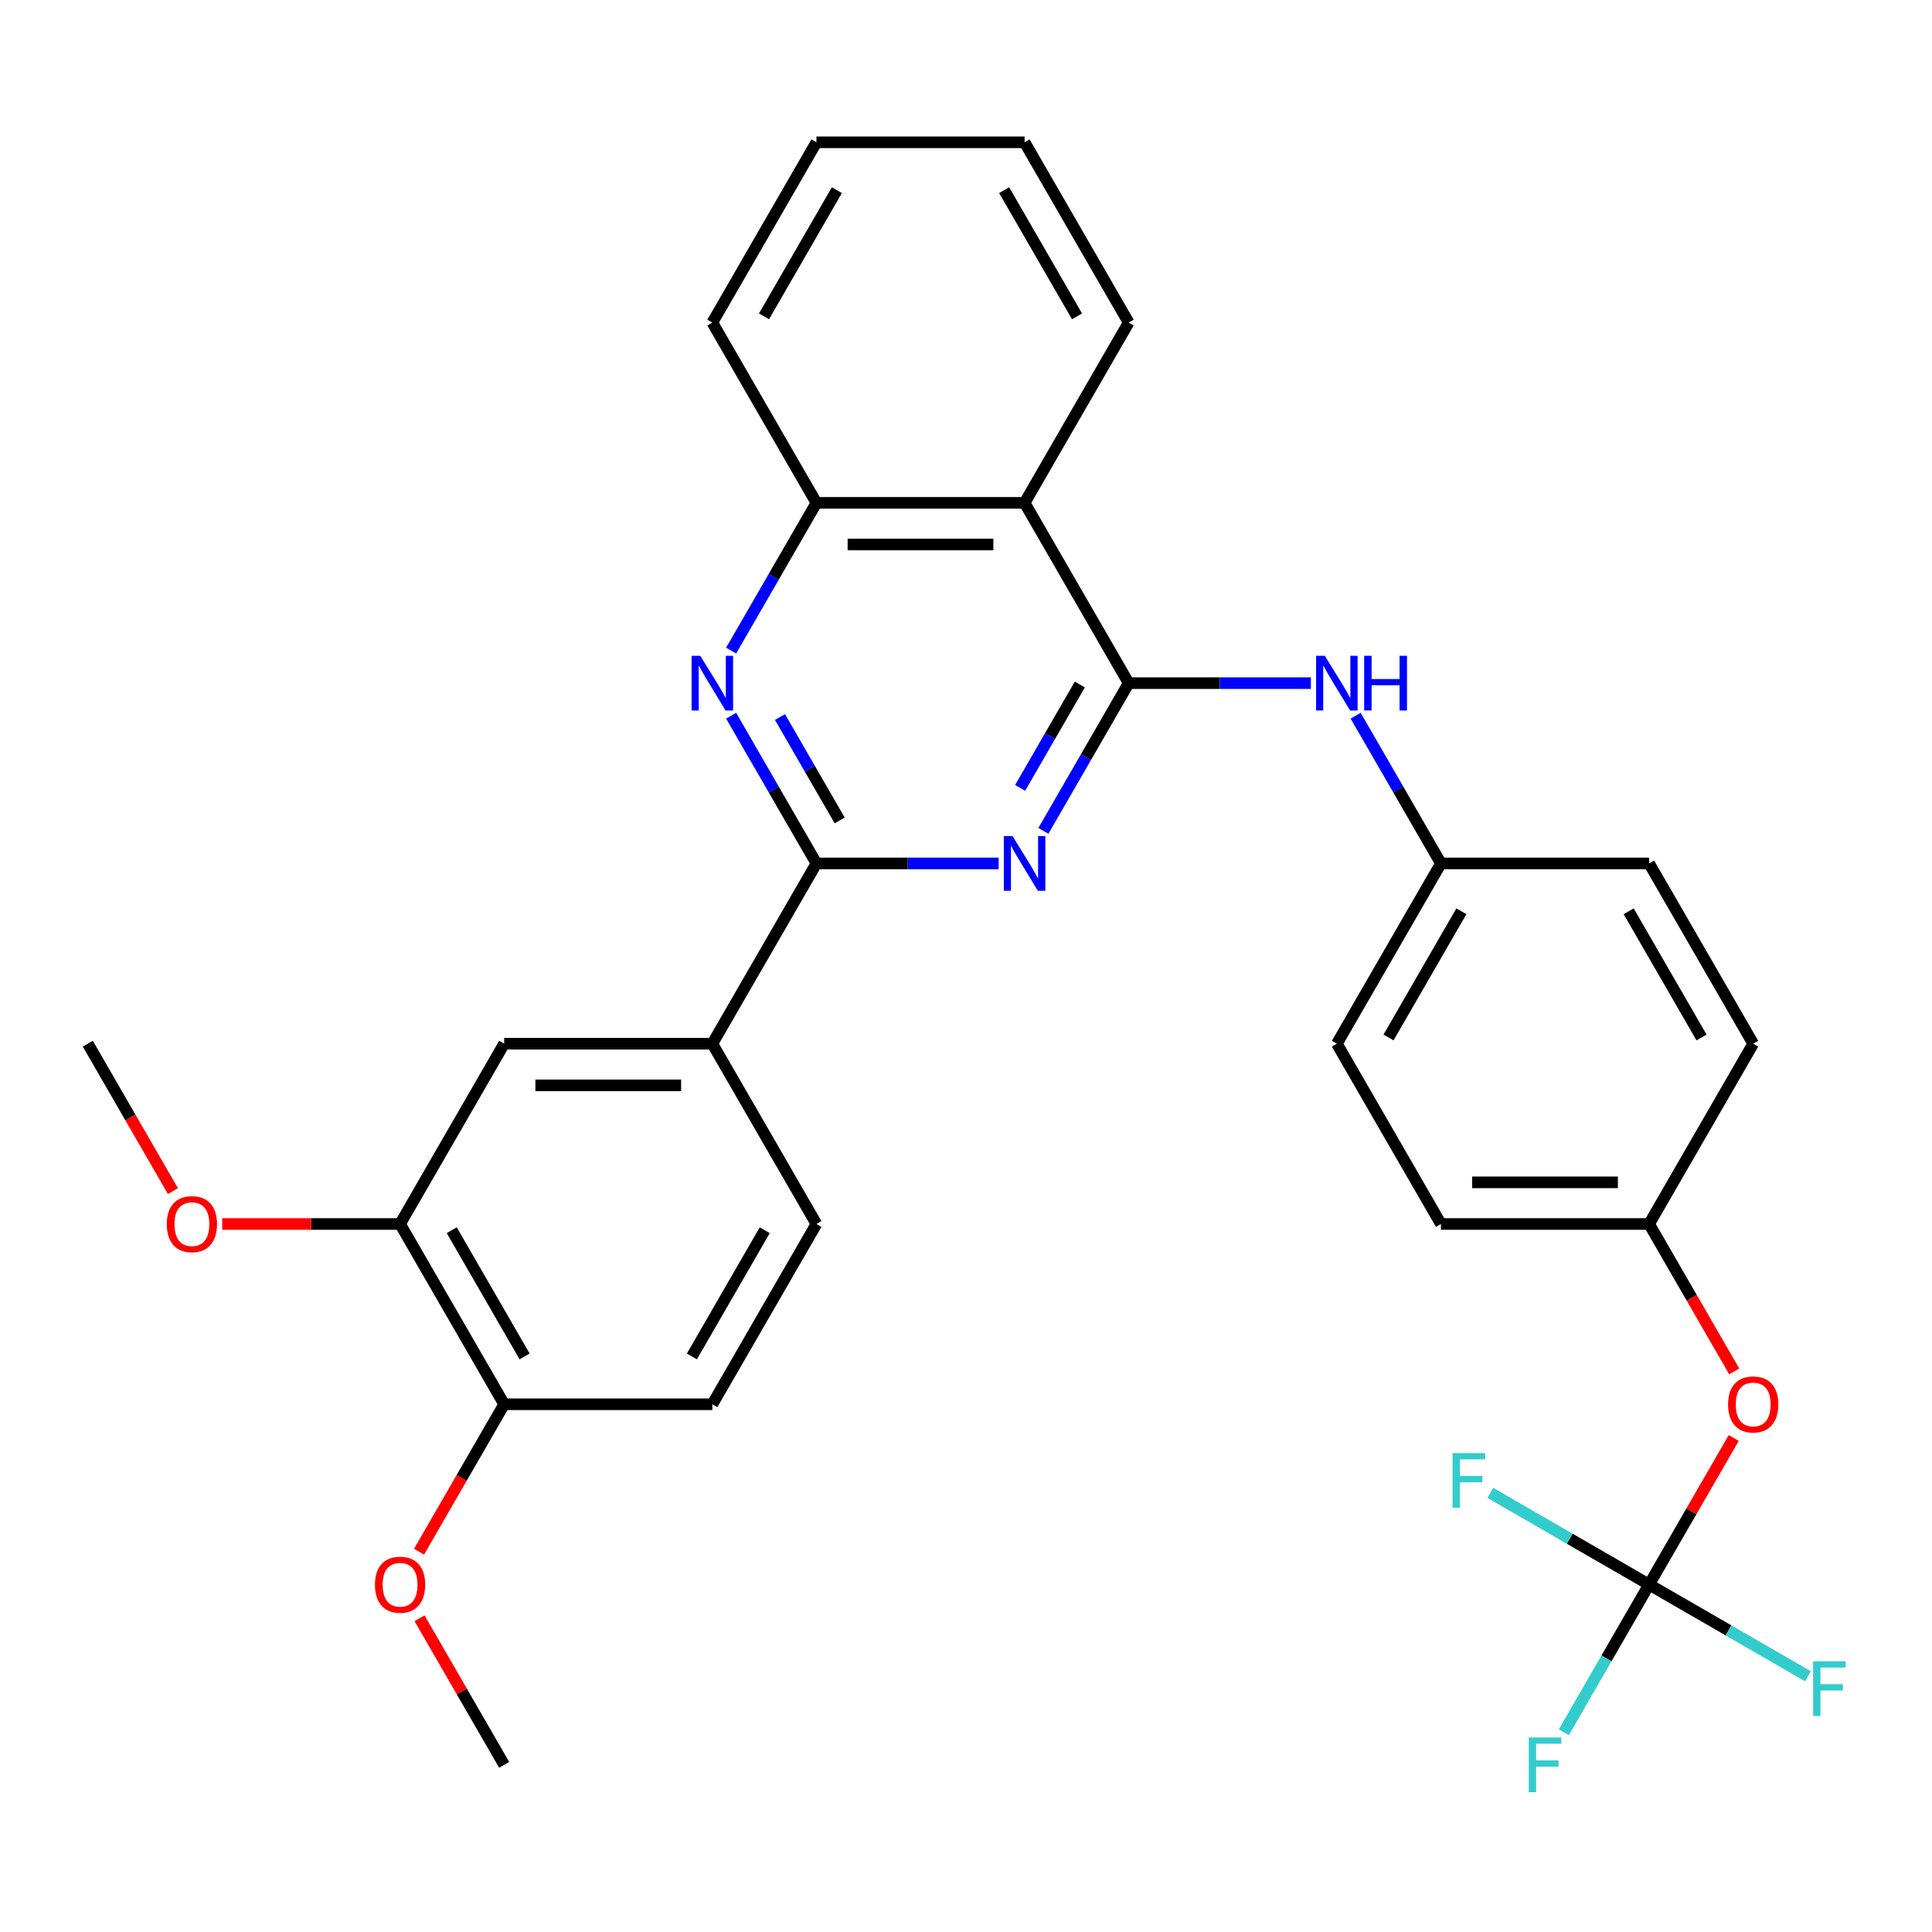 <?xml version='1.0' encoding='iso-8859-1'?>
<svg version='1.1' baseProfile='full'
              xmlns='http://www.w3.org/2000/svg'
                      xmlns:rdkit='http://www.rdkit.org/xml'
                      xmlns:xlink='http://www.w3.org/1999/xlink'
                  xml:space='preserve'
width='1000px' height='1000px' viewBox='0 0 1000 1000'>
<!-- END OF HEADER -->
<rect style='opacity:1.0;fill:#FFFFFF;stroke:none' width='1000' height='1000' x='0' y='0'> </rect>
<path class='bond-0' d='M 584.203,353.593 L 562.131,391.823' style='fill:none;fill-rule:evenodd;stroke:#000000;stroke-width:6px;stroke-linecap:butt;stroke-linejoin:miter;stroke-opacity:1' />
<path class='bond-0' d='M 562.131,391.823 L 540.059,430.053' style='fill:none;fill-rule:evenodd;stroke:#0000FF;stroke-width:6px;stroke-linecap:butt;stroke-linejoin:miter;stroke-opacity:1' />
<path class='bond-0' d='M 558.919,354.287 L 543.468,381.048' style='fill:none;fill-rule:evenodd;stroke:#000000;stroke-width:6px;stroke-linecap:butt;stroke-linejoin:miter;stroke-opacity:1' />
<path class='bond-0' d='M 543.468,381.048 L 528.018,407.809' style='fill:none;fill-rule:evenodd;stroke:#0000FF;stroke-width:6px;stroke-linecap:butt;stroke-linejoin:miter;stroke-opacity:1' />
<path class='bond-3' d='M 584.203,353.593 L 530.328,260.279' style='fill:none;fill-rule:evenodd;stroke:#000000;stroke-width:6px;stroke-linecap:butt;stroke-linejoin:miter;stroke-opacity:1' />
<path class='bond-6' d='M 584.203,353.593 L 631.361,353.593' style='fill:none;fill-rule:evenodd;stroke:#000000;stroke-width:6px;stroke-linecap:butt;stroke-linejoin:miter;stroke-opacity:1' />
<path class='bond-6' d='M 631.361,353.593 L 678.519,353.593' style='fill:none;fill-rule:evenodd;stroke:#0000FF;stroke-width:6px;stroke-linecap:butt;stroke-linejoin:miter;stroke-opacity:1' />
<path class='bond-1' d='M 516.895,446.907 L 469.737,446.907' style='fill:none;fill-rule:evenodd;stroke:#0000FF;stroke-width:6px;stroke-linecap:butt;stroke-linejoin:miter;stroke-opacity:1' />
<path class='bond-1' d='M 469.737,446.907 L 422.579,446.907' style='fill:none;fill-rule:evenodd;stroke:#000000;stroke-width:6px;stroke-linecap:butt;stroke-linejoin:miter;stroke-opacity:1' />
<path class='bond-7' d='M 422.579,446.907 L 368.704,540.221' style='fill:none;fill-rule:evenodd;stroke:#000000;stroke-width:6px;stroke-linecap:butt;stroke-linejoin:miter;stroke-opacity:1' />
<path class='bond-31' d='M 422.579,446.907 L 400.506,408.677' style='fill:none;fill-rule:evenodd;stroke:#000000;stroke-width:6px;stroke-linecap:butt;stroke-linejoin:miter;stroke-opacity:1' />
<path class='bond-31' d='M 400.506,408.677 L 378.434,370.447' style='fill:none;fill-rule:evenodd;stroke:#0000FF;stroke-width:6px;stroke-linecap:butt;stroke-linejoin:miter;stroke-opacity:1' />
<path class='bond-31' d='M 434.62,424.663 L 419.169,397.902' style='fill:none;fill-rule:evenodd;stroke:#000000;stroke-width:6px;stroke-linecap:butt;stroke-linejoin:miter;stroke-opacity:1' />
<path class='bond-31' d='M 419.169,397.902 L 403.719,371.141' style='fill:none;fill-rule:evenodd;stroke:#0000FF;stroke-width:6px;stroke-linecap:butt;stroke-linejoin:miter;stroke-opacity:1' />
<path class='bond-2' d='M 378.434,336.739 L 400.506,298.509' style='fill:none;fill-rule:evenodd;stroke:#0000FF;stroke-width:6px;stroke-linecap:butt;stroke-linejoin:miter;stroke-opacity:1' />
<path class='bond-2' d='M 400.506,298.509 L 422.579,260.279' style='fill:none;fill-rule:evenodd;stroke:#000000;stroke-width:6px;stroke-linecap:butt;stroke-linejoin:miter;stroke-opacity:1' />
<path class='bond-5' d='M 530.328,260.279 L 422.579,260.279' style='fill:none;fill-rule:evenodd;stroke:#000000;stroke-width:6px;stroke-linecap:butt;stroke-linejoin:miter;stroke-opacity:1' />
<path class='bond-5' d='M 514.166,281.829 L 438.741,281.829' style='fill:none;fill-rule:evenodd;stroke:#000000;stroke-width:6px;stroke-linecap:butt;stroke-linejoin:miter;stroke-opacity:1' />
<path class='bond-25' d='M 530.328,260.279 L 584.203,166.965' style='fill:none;fill-rule:evenodd;stroke:#000000;stroke-width:6px;stroke-linecap:butt;stroke-linejoin:miter;stroke-opacity:1' />
<path class='bond-4' d='M 853.577,820.163 L 875.476,782.233' style='fill:none;fill-rule:evenodd;stroke:#000000;stroke-width:6px;stroke-linecap:butt;stroke-linejoin:miter;stroke-opacity:1' />
<path class='bond-4' d='M 875.476,782.233 L 897.375,744.303' style='fill:none;fill-rule:evenodd;stroke:#FF0000;stroke-width:6px;stroke-linecap:butt;stroke-linejoin:miter;stroke-opacity:1' />
<path class='bond-15' d='M 853.577,820.163 L 831.505,858.393' style='fill:none;fill-rule:evenodd;stroke:#000000;stroke-width:6px;stroke-linecap:butt;stroke-linejoin:miter;stroke-opacity:1' />
<path class='bond-15' d='M 831.505,858.393 L 809.433,896.623' style='fill:none;fill-rule:evenodd;stroke:#33CCCC;stroke-width:6px;stroke-linecap:butt;stroke-linejoin:miter;stroke-opacity:1' />
<path class='bond-16' d='M 853.577,820.163 L 894.678,843.892' style='fill:none;fill-rule:evenodd;stroke:#000000;stroke-width:6px;stroke-linecap:butt;stroke-linejoin:miter;stroke-opacity:1' />
<path class='bond-16' d='M 894.678,843.892 L 935.778,867.621' style='fill:none;fill-rule:evenodd;stroke:#33CCCC;stroke-width:6px;stroke-linecap:butt;stroke-linejoin:miter;stroke-opacity:1' />
<path class='bond-17' d='M 853.577,820.163 L 812.477,796.434' style='fill:none;fill-rule:evenodd;stroke:#000000;stroke-width:6px;stroke-linecap:butt;stroke-linejoin:miter;stroke-opacity:1' />
<path class='bond-17' d='M 812.477,796.434 L 771.377,772.705' style='fill:none;fill-rule:evenodd;stroke:#33CCCC;stroke-width:6px;stroke-linecap:butt;stroke-linejoin:miter;stroke-opacity:1' />
<path class='bond-26' d='M 422.579,260.279 L 368.704,166.965' style='fill:none;fill-rule:evenodd;stroke:#000000;stroke-width:6px;stroke-linecap:butt;stroke-linejoin:miter;stroke-opacity:1' />
<path class='bond-14' d='M 701.683,370.447 L 723.756,408.677' style='fill:none;fill-rule:evenodd;stroke:#0000FF;stroke-width:6px;stroke-linecap:butt;stroke-linejoin:miter;stroke-opacity:1' />
<path class='bond-14' d='M 723.756,408.677 L 745.828,446.907' style='fill:none;fill-rule:evenodd;stroke:#000000;stroke-width:6px;stroke-linecap:butt;stroke-linejoin:miter;stroke-opacity:1' />
<path class='bond-8' d='M 368.704,540.221 L 260.954,540.221' style='fill:none;fill-rule:evenodd;stroke:#000000;stroke-width:6px;stroke-linecap:butt;stroke-linejoin:miter;stroke-opacity:1' />
<path class='bond-8' d='M 352.541,561.771 L 277.116,561.771' style='fill:none;fill-rule:evenodd;stroke:#000000;stroke-width:6px;stroke-linecap:butt;stroke-linejoin:miter;stroke-opacity:1' />
<path class='bond-12' d='M 368.704,540.221 L 422.579,633.535' style='fill:none;fill-rule:evenodd;stroke:#000000;stroke-width:6px;stroke-linecap:butt;stroke-linejoin:miter;stroke-opacity:1' />
<path class='bond-9' d='M 260.954,540.221 L 207.079,633.535' style='fill:none;fill-rule:evenodd;stroke:#000000;stroke-width:6px;stroke-linecap:butt;stroke-linejoin:miter;stroke-opacity:1' />
<path class='bond-19' d='M 207.079,633.535 L 161.051,633.535' style='fill:none;fill-rule:evenodd;stroke:#000000;stroke-width:6px;stroke-linecap:butt;stroke-linejoin:miter;stroke-opacity:1' />
<path class='bond-19' d='M 161.051,633.535 L 115.023,633.535' style='fill:none;fill-rule:evenodd;stroke:#FF0000;stroke-width:6px;stroke-linecap:butt;stroke-linejoin:miter;stroke-opacity:1' />
<path class='bond-34' d='M 207.079,633.535 L 260.954,726.849' style='fill:none;fill-rule:evenodd;stroke:#000000;stroke-width:6px;stroke-linecap:butt;stroke-linejoin:miter;stroke-opacity:1' />
<path class='bond-34' d='M 233.823,636.757 L 271.536,702.077' style='fill:none;fill-rule:evenodd;stroke:#000000;stroke-width:6px;stroke-linecap:butt;stroke-linejoin:miter;stroke-opacity:1' />
<path class='bond-10' d='M 897.629,709.835 L 875.603,671.685' style='fill:none;fill-rule:evenodd;stroke:#FF0000;stroke-width:6px;stroke-linecap:butt;stroke-linejoin:miter;stroke-opacity:1' />
<path class='bond-10' d='M 875.603,671.685 L 853.577,633.535' style='fill:none;fill-rule:evenodd;stroke:#000000;stroke-width:6px;stroke-linecap:butt;stroke-linejoin:miter;stroke-opacity:1' />
<path class='bond-11' d='M 260.954,726.849 L 368.704,726.849' style='fill:none;fill-rule:evenodd;stroke:#000000;stroke-width:6px;stroke-linecap:butt;stroke-linejoin:miter;stroke-opacity:1' />
<path class='bond-24' d='M 260.954,726.849 L 238.928,764.999' style='fill:none;fill-rule:evenodd;stroke:#000000;stroke-width:6px;stroke-linecap:butt;stroke-linejoin:miter;stroke-opacity:1' />
<path class='bond-24' d='M 238.928,764.999 L 216.902,803.149' style='fill:none;fill-rule:evenodd;stroke:#FF0000;stroke-width:6px;stroke-linecap:butt;stroke-linejoin:miter;stroke-opacity:1' />
<path class='bond-13' d='M 422.579,633.535 L 368.704,726.849' style='fill:none;fill-rule:evenodd;stroke:#000000;stroke-width:6px;stroke-linecap:butt;stroke-linejoin:miter;stroke-opacity:1' />
<path class='bond-13' d='M 395.835,636.757 L 358.122,702.077' style='fill:none;fill-rule:evenodd;stroke:#000000;stroke-width:6px;stroke-linecap:butt;stroke-linejoin:miter;stroke-opacity:1' />
<path class='bond-20' d='M 745.828,446.907 L 853.577,446.907' style='fill:none;fill-rule:evenodd;stroke:#000000;stroke-width:6px;stroke-linecap:butt;stroke-linejoin:miter;stroke-opacity:1' />
<path class='bond-21' d='M 745.828,446.907 L 691.953,540.221' style='fill:none;fill-rule:evenodd;stroke:#000000;stroke-width:6px;stroke-linecap:butt;stroke-linejoin:miter;stroke-opacity:1' />
<path class='bond-21' d='M 756.409,471.679 L 718.697,536.999' style='fill:none;fill-rule:evenodd;stroke:#000000;stroke-width:6px;stroke-linecap:butt;stroke-linejoin:miter;stroke-opacity:1' />
<path class='bond-18' d='M 853.577,633.535 L 745.828,633.535' style='fill:none;fill-rule:evenodd;stroke:#000000;stroke-width:6px;stroke-linecap:butt;stroke-linejoin:miter;stroke-opacity:1' />
<path class='bond-18' d='M 837.415,611.985 L 761.99,611.985' style='fill:none;fill-rule:evenodd;stroke:#000000;stroke-width:6px;stroke-linecap:butt;stroke-linejoin:miter;stroke-opacity:1' />
<path class='bond-32' d='M 853.577,633.535 L 907.452,540.221' style='fill:none;fill-rule:evenodd;stroke:#000000;stroke-width:6px;stroke-linecap:butt;stroke-linejoin:miter;stroke-opacity:1' />
<path class='bond-27' d='M 89.507,616.521 L 67.481,578.371' style='fill:none;fill-rule:evenodd;stroke:#FF0000;stroke-width:6px;stroke-linecap:butt;stroke-linejoin:miter;stroke-opacity:1' />
<path class='bond-27' d='M 67.481,578.371 L 45.455,540.221' style='fill:none;fill-rule:evenodd;stroke:#000000;stroke-width:6px;stroke-linecap:butt;stroke-linejoin:miter;stroke-opacity:1' />
<path class='bond-22' d='M 853.577,446.907 L 907.452,540.221' style='fill:none;fill-rule:evenodd;stroke:#000000;stroke-width:6px;stroke-linecap:butt;stroke-linejoin:miter;stroke-opacity:1' />
<path class='bond-22' d='M 842.996,471.679 L 880.708,536.999' style='fill:none;fill-rule:evenodd;stroke:#000000;stroke-width:6px;stroke-linecap:butt;stroke-linejoin:miter;stroke-opacity:1' />
<path class='bond-23' d='M 691.953,540.221 L 745.828,633.535' style='fill:none;fill-rule:evenodd;stroke:#000000;stroke-width:6px;stroke-linecap:butt;stroke-linejoin:miter;stroke-opacity:1' />
<path class='bond-28' d='M 217.156,837.617 L 239.055,875.547' style='fill:none;fill-rule:evenodd;stroke:#FF0000;stroke-width:6px;stroke-linecap:butt;stroke-linejoin:miter;stroke-opacity:1' />
<path class='bond-28' d='M 239.055,875.547 L 260.954,913.477' style='fill:none;fill-rule:evenodd;stroke:#000000;stroke-width:6px;stroke-linecap:butt;stroke-linejoin:miter;stroke-opacity:1' />
<path class='bond-29' d='M 584.203,166.965 L 530.328,73.651' style='fill:none;fill-rule:evenodd;stroke:#000000;stroke-width:6px;stroke-linecap:butt;stroke-linejoin:miter;stroke-opacity:1' />
<path class='bond-29' d='M 557.459,163.743 L 519.747,98.423' style='fill:none;fill-rule:evenodd;stroke:#000000;stroke-width:6px;stroke-linecap:butt;stroke-linejoin:miter;stroke-opacity:1' />
<path class='bond-33' d='M 368.704,166.965 L 422.579,73.651' style='fill:none;fill-rule:evenodd;stroke:#000000;stroke-width:6px;stroke-linecap:butt;stroke-linejoin:miter;stroke-opacity:1' />
<path class='bond-33' d='M 395.448,163.743 L 433.16,98.423' style='fill:none;fill-rule:evenodd;stroke:#000000;stroke-width:6px;stroke-linecap:butt;stroke-linejoin:miter;stroke-opacity:1' />
<path class='bond-30' d='M 530.328,73.651 L 422.579,73.651' style='fill:none;fill-rule:evenodd;stroke:#000000;stroke-width:6px;stroke-linecap:butt;stroke-linejoin:miter;stroke-opacity:1' />
<path  class='atom-1' d='M 524.068 432.747
L 533.348 447.747
Q 534.268 449.227, 535.748 451.907
Q 537.228 454.587, 537.308 454.747
L 537.308 432.747
L 541.068 432.747
L 541.068 461.067
L 537.188 461.067
L 527.228 444.667
Q 526.068 442.747, 524.828 440.547
Q 523.628 438.347, 523.268 437.667
L 523.268 461.067
L 519.588 461.067
L 519.588 432.747
L 524.068 432.747
' fill='#0000FF'/>
<path  class='atom-3' d='M 362.444 339.433
L 371.724 354.433
Q 372.644 355.913, 374.124 358.593
Q 375.604 361.273, 375.684 361.433
L 375.684 339.433
L 379.444 339.433
L 379.444 367.753
L 375.564 367.753
L 365.604 351.353
Q 364.444 349.433, 363.204 347.233
Q 362.004 345.033, 361.644 344.353
L 361.644 367.753
L 357.964 367.753
L 357.964 339.433
L 362.444 339.433
' fill='#0000FF'/>
<path  class='atom-7' d='M 685.693 339.433
L 694.973 354.433
Q 695.893 355.913, 697.373 358.593
Q 698.853 361.273, 698.933 361.433
L 698.933 339.433
L 702.693 339.433
L 702.693 367.753
L 698.813 367.753
L 688.853 351.353
Q 687.693 349.433, 686.453 347.233
Q 685.253 345.033, 684.893 344.353
L 684.893 367.753
L 681.213 367.753
L 681.213 339.433
L 685.693 339.433
' fill='#0000FF'/>
<path  class='atom-7' d='M 706.093 339.433
L 709.933 339.433
L 709.933 351.473
L 724.413 351.473
L 724.413 339.433
L 728.253 339.433
L 728.253 367.753
L 724.413 367.753
L 724.413 354.673
L 709.933 354.673
L 709.933 367.753
L 706.093 367.753
L 706.093 339.433
' fill='#0000FF'/>
<path  class='atom-11' d='M 894.452 726.929
Q 894.452 720.129, 897.812 716.329
Q 901.172 712.529, 907.452 712.529
Q 913.732 712.529, 917.092 716.329
Q 920.452 720.129, 920.452 726.929
Q 920.452 733.809, 917.052 737.729
Q 913.652 741.609, 907.452 741.609
Q 901.212 741.609, 897.812 737.729
Q 894.452 733.849, 894.452 726.929
M 907.452 738.409
Q 911.772 738.409, 914.092 735.529
Q 916.452 732.609, 916.452 726.929
Q 916.452 721.369, 914.092 718.569
Q 911.772 715.729, 907.452 715.729
Q 903.132 715.729, 900.772 718.529
Q 898.452 721.329, 898.452 726.929
Q 898.452 732.649, 900.772 735.529
Q 903.132 738.409, 907.452 738.409
' fill='#FF0000'/>
<path  class='atom-16' d='M 791.283 899.317
L 808.123 899.317
L 808.123 902.557
L 795.083 902.557
L 795.083 911.157
L 806.683 911.157
L 806.683 914.437
L 795.083 914.437
L 795.083 927.637
L 791.283 927.637
L 791.283 899.317
' fill='#33CCCC'/>
<path  class='atom-17' d='M 938.471 859.878
L 955.311 859.878
L 955.311 863.118
L 942.271 863.118
L 942.271 871.718
L 953.871 871.718
L 953.871 874.998
L 942.271 874.998
L 942.271 888.198
L 938.471 888.198
L 938.471 859.878
' fill='#33CCCC'/>
<path  class='atom-18' d='M 751.843 752.128
L 768.683 752.128
L 768.683 755.368
L 755.643 755.368
L 755.643 763.968
L 767.243 763.968
L 767.243 767.248
L 755.643 767.248
L 755.643 780.448
L 751.843 780.448
L 751.843 752.128
' fill='#33CCCC'/>
<path  class='atom-20' d='M 86.329 633.615
Q 86.329 626.815, 89.689 623.015
Q 93.049 619.215, 99.329 619.215
Q 105.609 619.215, 108.969 623.015
Q 112.329 626.815, 112.329 633.615
Q 112.329 640.495, 108.929 644.415
Q 105.529 648.295, 99.329 648.295
Q 93.089 648.295, 89.689 644.415
Q 86.329 640.535, 86.329 633.615
M 99.329 645.095
Q 103.649 645.095, 105.969 642.215
Q 108.329 639.295, 108.329 633.615
Q 108.329 628.055, 105.969 625.255
Q 103.649 622.415, 99.329 622.415
Q 95.009 622.415, 92.649 625.215
Q 90.329 628.015, 90.329 633.615
Q 90.329 639.335, 92.649 642.215
Q 95.009 645.095, 99.329 645.095
' fill='#FF0000'/>
<path  class='atom-25' d='M 194.079 820.243
Q 194.079 813.443, 197.439 809.643
Q 200.799 805.843, 207.079 805.843
Q 213.359 805.843, 216.719 809.643
Q 220.079 813.443, 220.079 820.243
Q 220.079 827.123, 216.679 831.043
Q 213.279 834.923, 207.079 834.923
Q 200.839 834.923, 197.439 831.043
Q 194.079 827.163, 194.079 820.243
M 207.079 831.723
Q 211.399 831.723, 213.719 828.843
Q 216.079 825.923, 216.079 820.243
Q 216.079 814.683, 213.719 811.883
Q 211.399 809.043, 207.079 809.043
Q 202.759 809.043, 200.399 811.843
Q 198.079 814.643, 198.079 820.243
Q 198.079 825.963, 200.399 828.843
Q 202.759 831.723, 207.079 831.723
' fill='#FF0000'/>
</svg>
